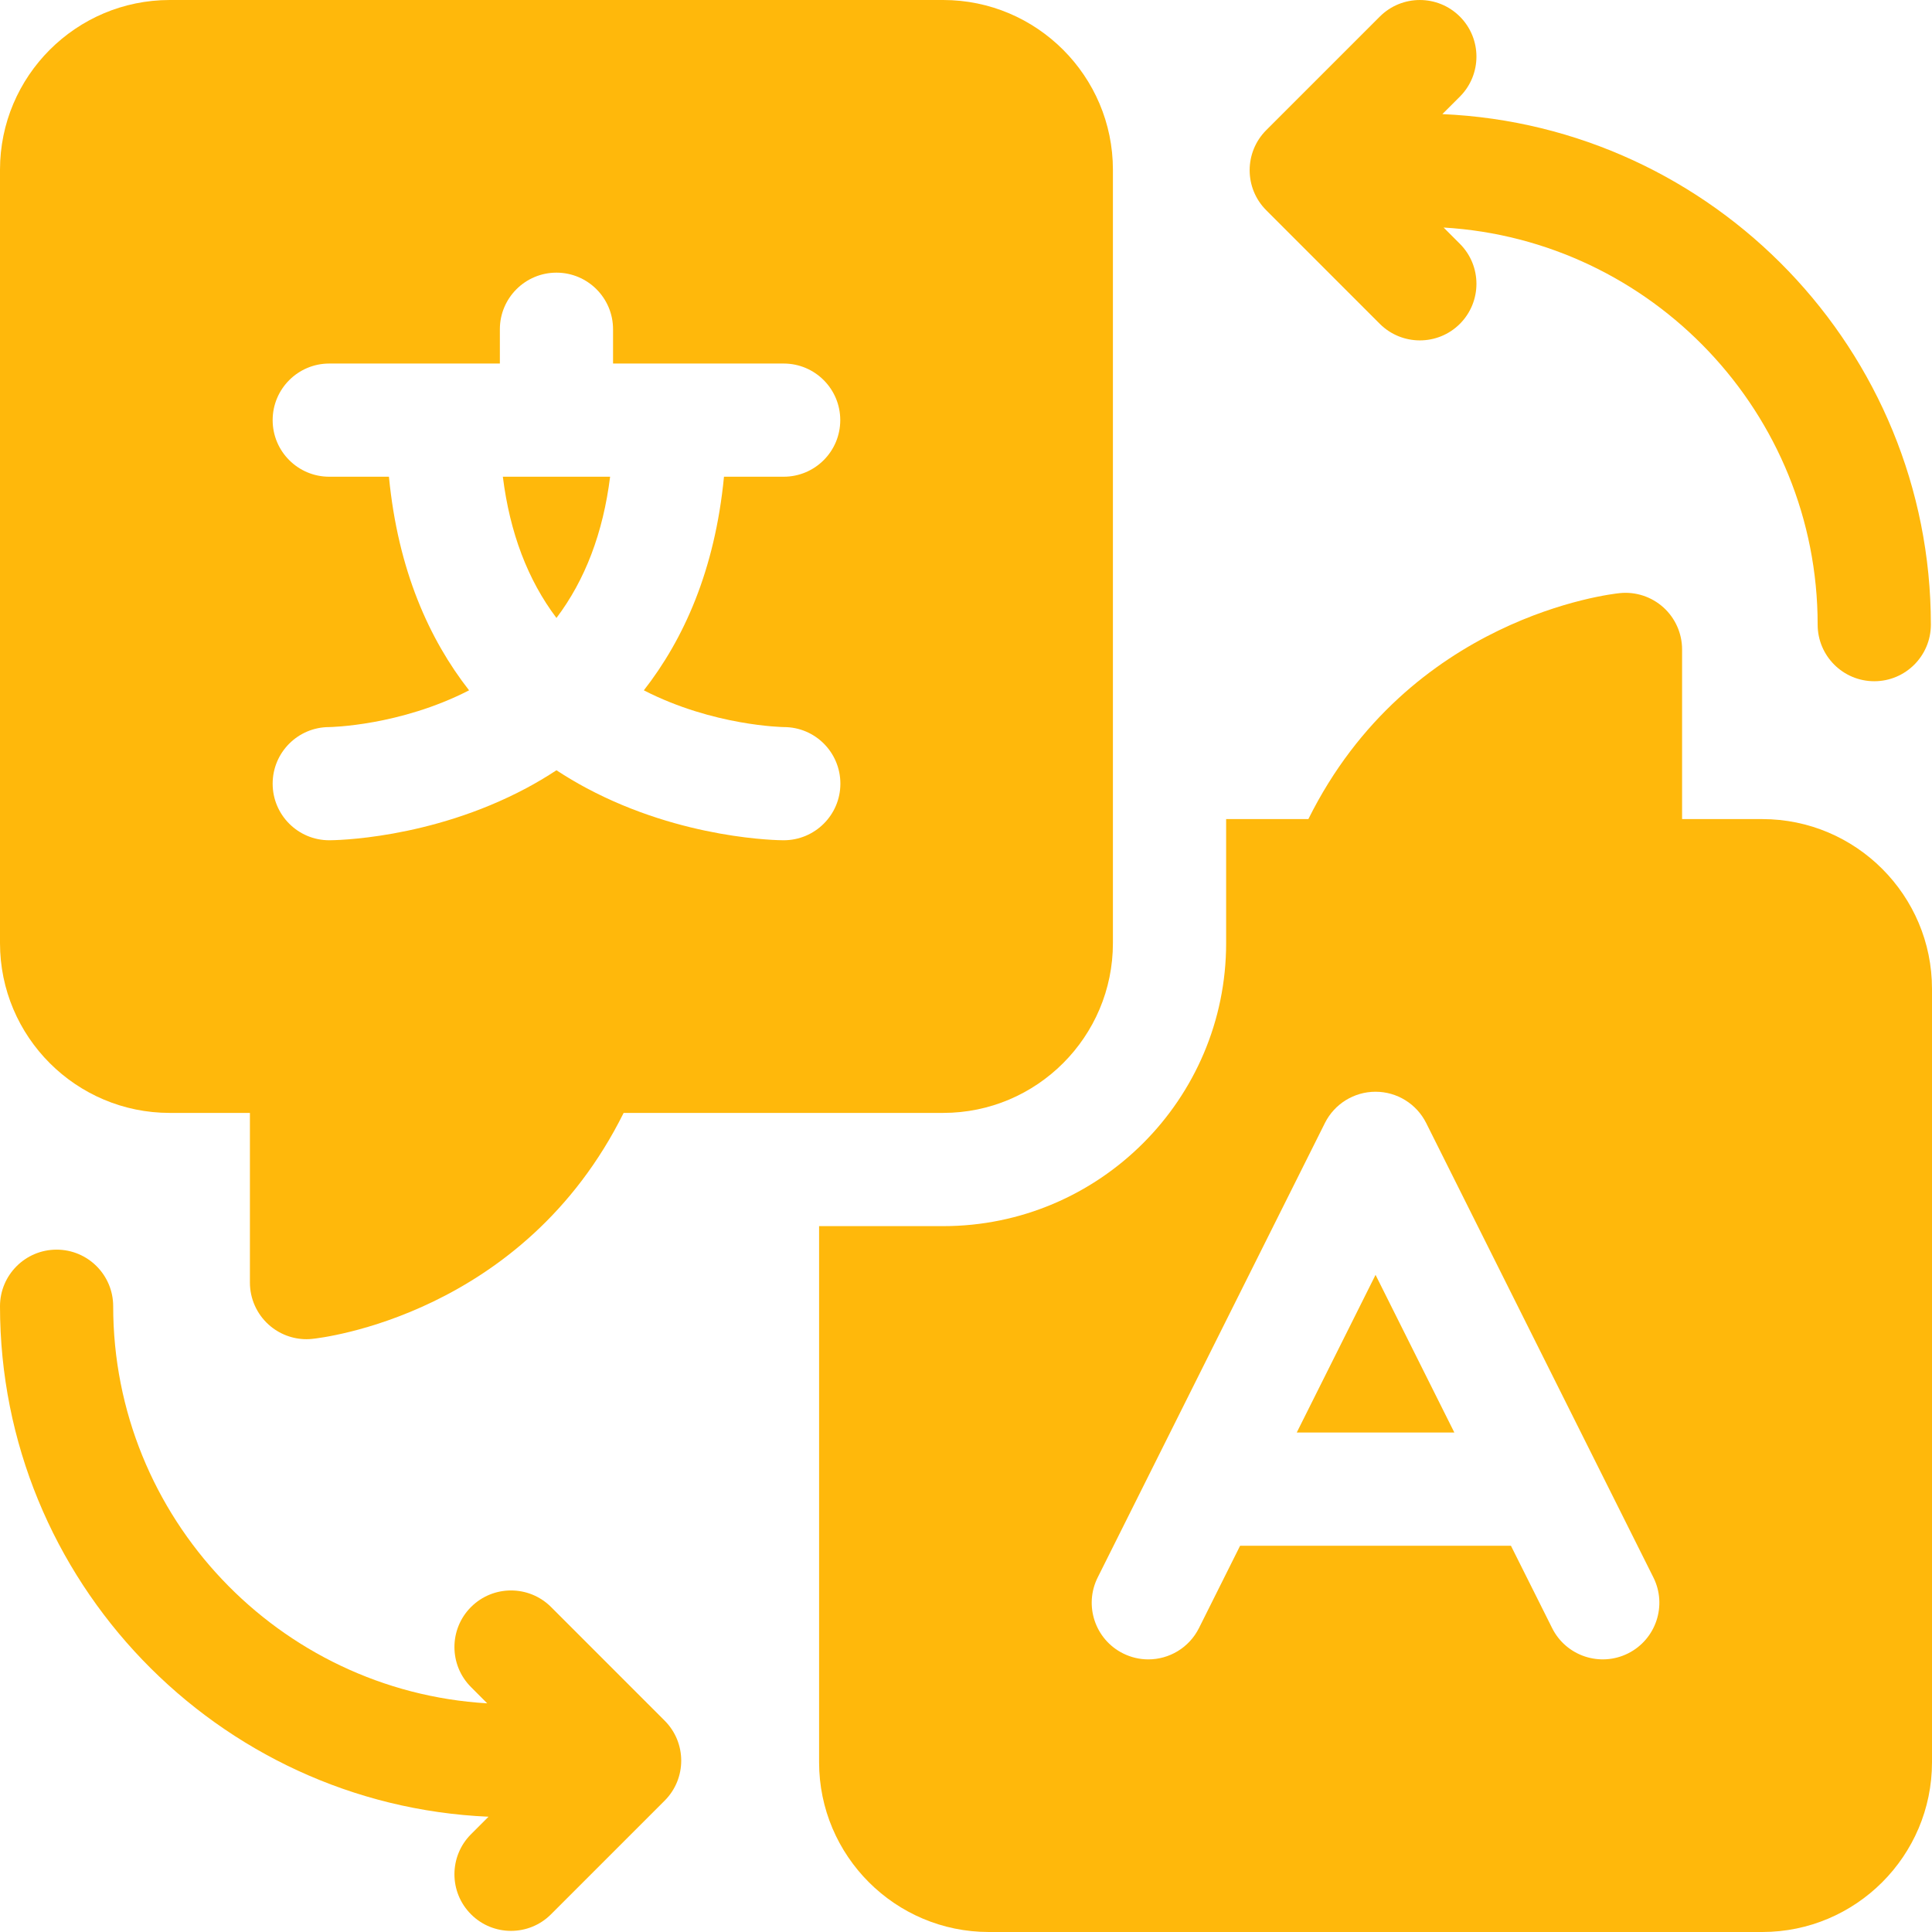<svg width="48" height="48" viewBox="0 0 48 48" fill="none" xmlns="http://www.w3.org/2000/svg">
<g clip-path="url(#clip0_6_566)">
<path d="M36.133 35.591L34.175 31.674L32.217 35.591H36.133Z" fill="#FFB80B"/>
<path d="M43.783 20.35H41.791V16.135C41.791 15.737 41.622 15.358 41.327 15.091C41.032 14.825 40.638 14.695 40.242 14.736C40.019 14.758 35.003 15.325 32.506 20.35H30.463V23.433C30.463 27.309 27.309 30.463 23.433 30.463H20.35V43.783C20.35 46.108 22.242 48 24.567 48H43.783C46.108 48 48 46.108 48 43.783V24.567C48 22.242 46.108 20.35 43.783 20.35ZM27.272 39.191L32.917 27.901C33.155 27.425 33.642 27.124 34.175 27.124C34.708 27.124 35.194 27.425 35.433 27.901L41.078 39.191C41.425 39.886 41.143 40.73 40.449 41.078C39.754 41.425 38.909 41.144 38.562 40.449L37.539 38.404H30.81L29.788 40.449C29.541 40.942 29.045 41.227 28.529 41.227C28.318 41.227 28.103 41.179 27.901 41.078C27.206 40.73 26.925 39.886 27.272 39.191Z" fill="#FFB80B"/>
<path d="M15.158 11.844H12.493C12.667 13.238 13.113 14.409 13.825 15.353C14.538 14.409 14.984 13.238 15.158 11.844Z" fill="#FFB80B"/>
<path d="M23.433 27.65C25.759 27.65 27.65 25.758 27.65 23.433V4.217C27.65 1.892 25.758 0 23.433 0H4.217C1.892 0 0 1.892 0 4.217V23.433C0 25.759 1.892 27.65 4.217 27.65H6.209V31.865C6.209 32.263 6.378 32.642 6.673 32.909C6.932 33.143 7.269 33.272 7.615 33.272C7.663 33.272 7.71 33.269 7.758 33.264C7.981 33.242 12.997 32.675 15.494 27.65H23.433ZM14.575 19.582C14.329 19.451 14.077 19.302 13.825 19.137C13.573 19.302 13.322 19.451 13.076 19.582C10.676 20.861 8.281 20.876 8.18 20.876C7.404 20.876 6.774 20.247 6.774 19.47C6.774 18.693 7.404 18.064 8.18 18.064C8.193 18.064 9.928 18.038 11.654 17.151C10.666 15.886 9.888 14.17 9.663 11.844H8.18C7.404 11.844 6.774 11.215 6.774 10.438C6.774 9.662 7.404 9.032 8.18 9.032H12.419V8.18C12.419 7.404 13.049 6.774 13.825 6.774C14.602 6.774 15.231 7.404 15.231 8.18V9.032H19.47C20.247 9.032 20.876 9.662 20.876 10.438C20.876 11.215 20.247 11.844 19.47 11.844H17.987C17.762 14.17 16.984 15.886 15.996 17.151C17.723 18.038 19.458 18.064 19.476 18.064C20.252 18.064 20.879 18.693 20.879 19.47C20.879 20.247 20.247 20.876 19.47 20.876C19.369 20.876 16.974 20.862 14.575 19.582Z" fill="#FFB80B"/>
<path d="M34.281 8.046C34.556 8.32 34.916 8.457 35.276 8.457C35.636 8.457 35.996 8.32 36.27 8.046C36.819 7.496 36.819 6.606 36.27 6.057L35.866 5.653C41.042 5.96 45.159 10.267 45.159 15.518C45.159 16.295 45.789 16.925 46.566 16.925C47.342 16.925 47.972 16.295 47.972 15.518C47.972 8.705 42.577 3.129 35.835 2.835L36.27 2.401C36.819 1.851 36.819 0.961 36.27 0.412C35.721 -0.137 34.831 -0.137 34.281 0.412L31.459 3.234C30.91 3.784 30.91 4.674 31.459 5.223L34.281 8.046Z" fill="#FFB80B"/>
<path d="M13.691 39.926C13.141 39.377 12.251 39.377 11.702 39.926C11.153 40.475 11.153 41.366 11.702 41.915L12.105 42.319C6.93 42.012 2.812 37.705 2.812 32.453C2.812 31.677 2.183 31.047 1.406 31.047C0.63 31.047 0 31.677 0 32.453C0 39.266 5.395 44.843 12.137 45.136L11.702 45.571C11.153 46.12 11.153 47.011 11.702 47.56C11.976 47.835 12.336 47.972 12.696 47.972C13.056 47.972 13.416 47.835 13.69 47.56L16.513 44.737C17.062 44.188 17.062 43.298 16.513 42.749L13.691 39.926Z" fill="#FFB80B"/>
</g>
<defs>
<clipPath id="clip0_6_566">
<rect width="48" height="48" fill="white"/>
</clipPath>
</defs>
</svg>
